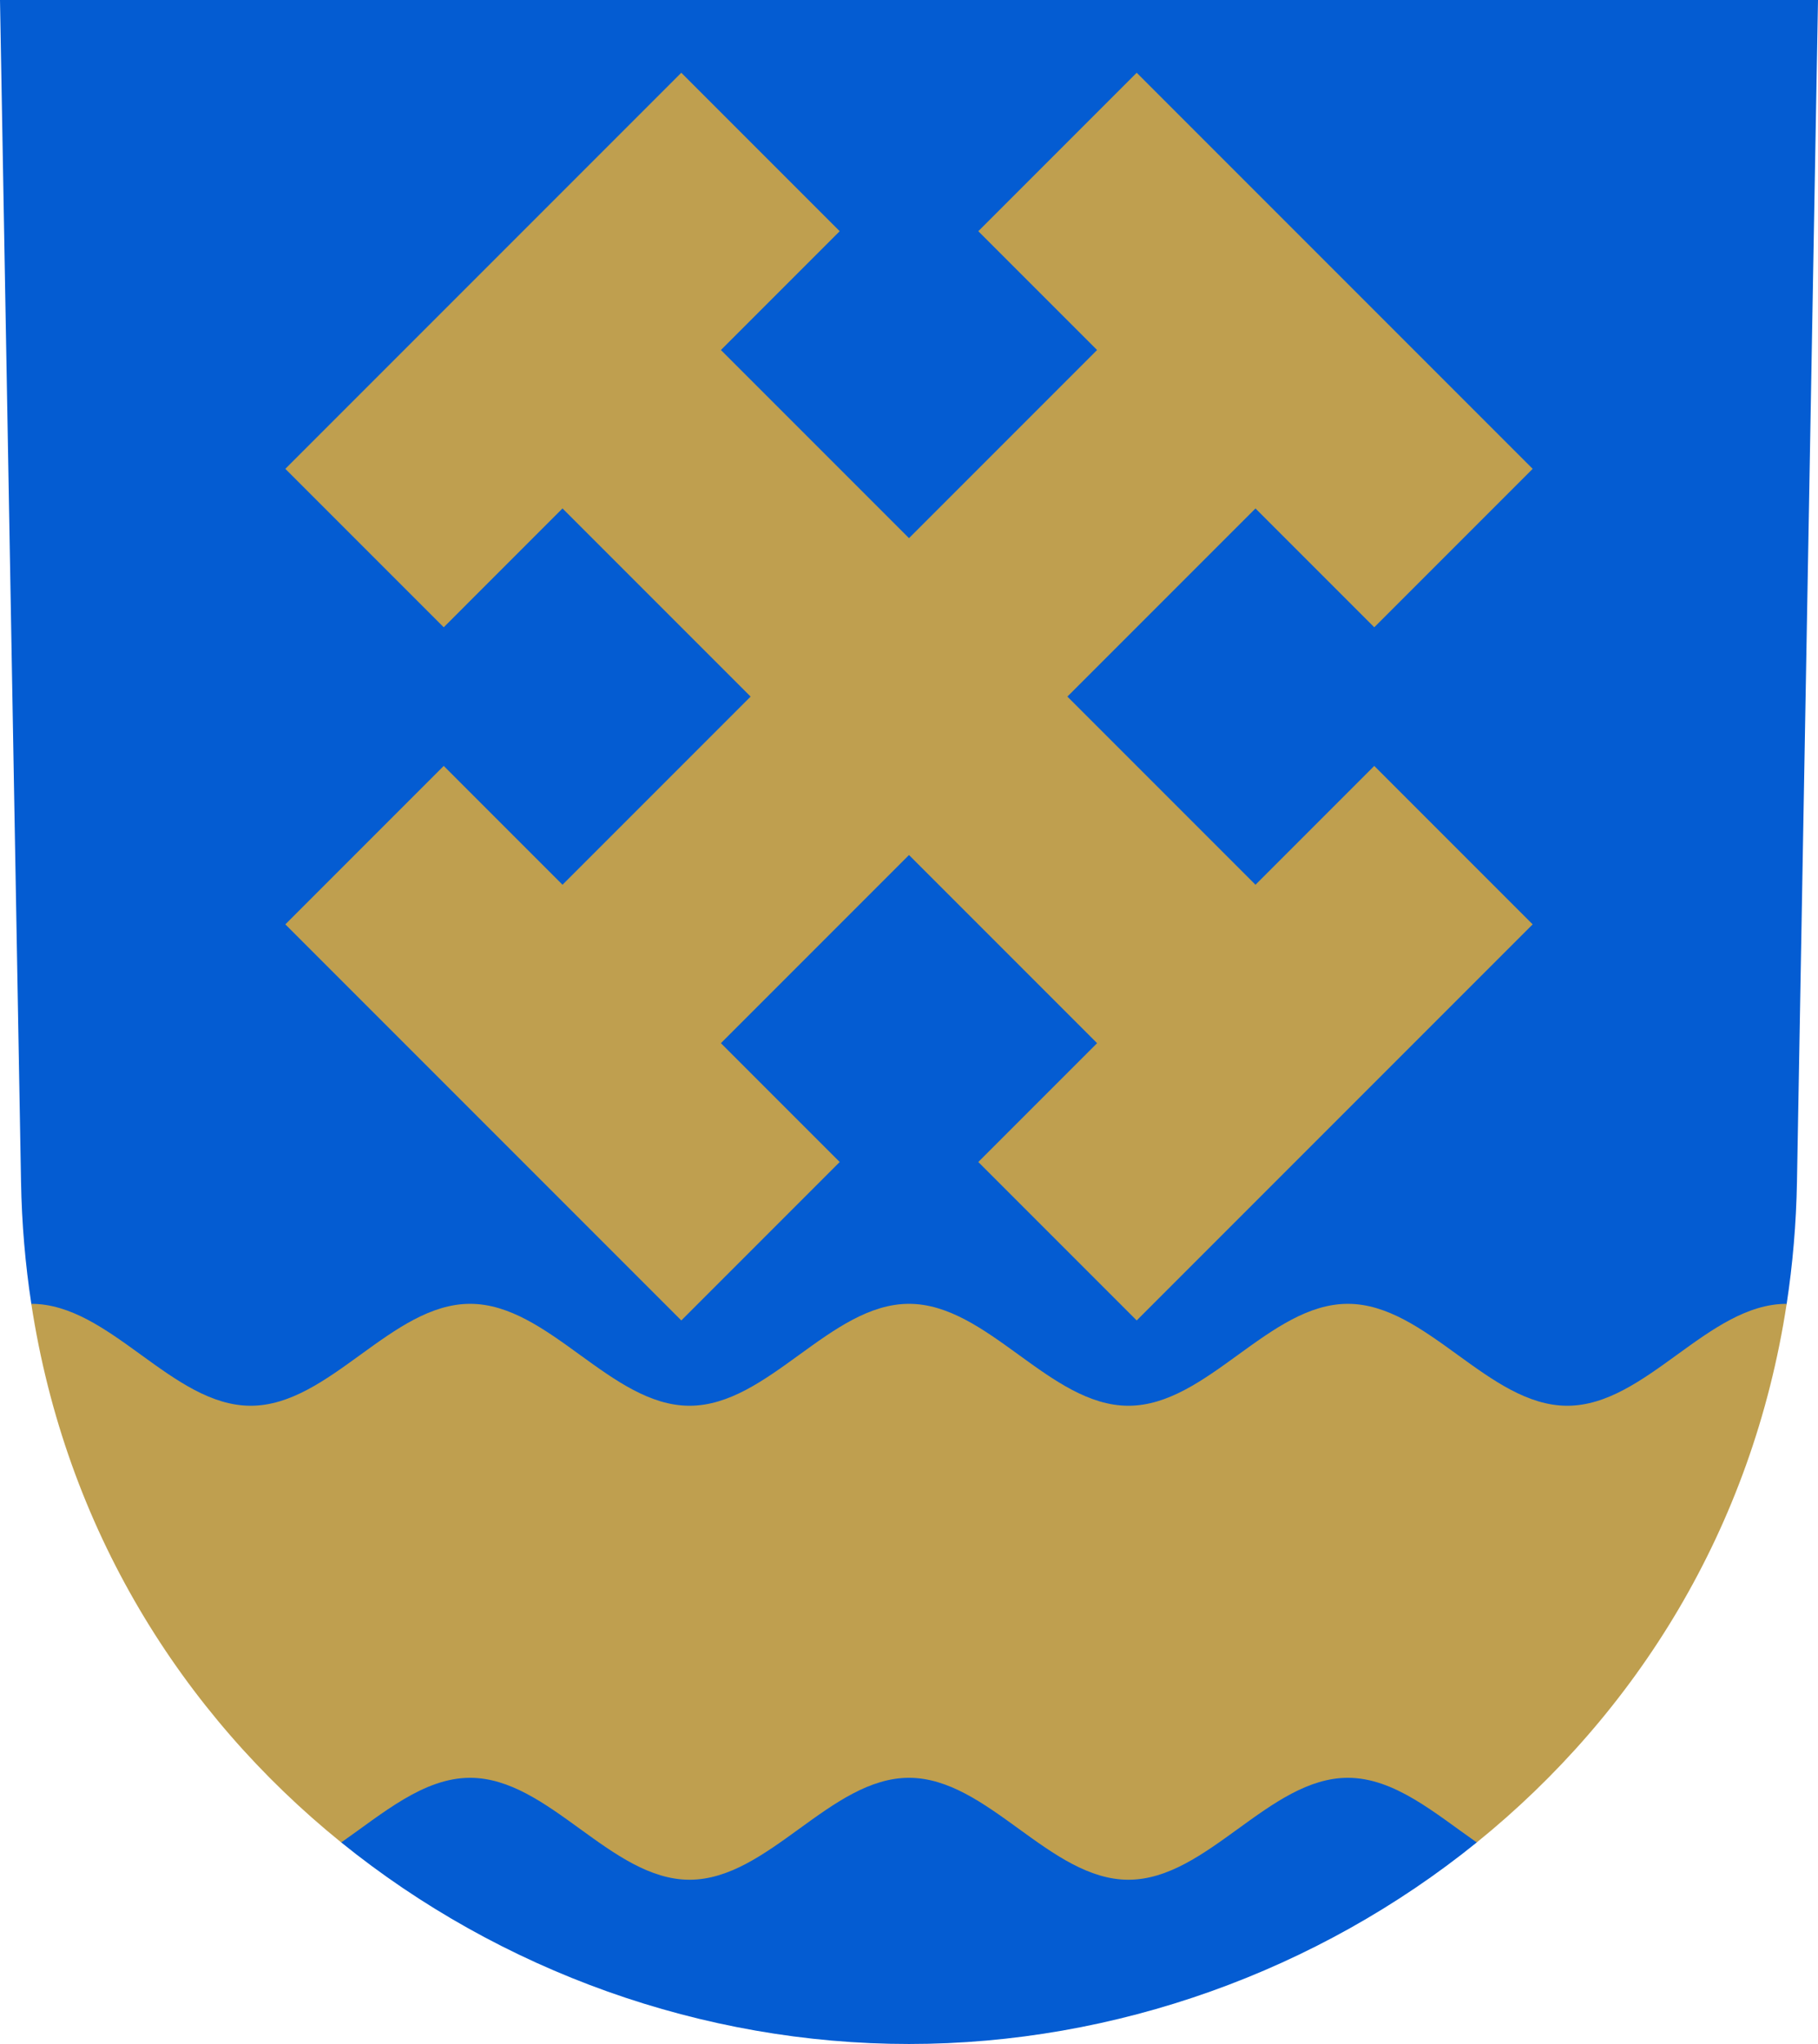 <?xml version="1.0" encoding="UTF-8" standalone="no"?>
<!-- Created with Inkscape (http://www.inkscape.org/) -->

<svg
   width="500"
   height="562"
   viewBox="0 0 132.292 148.696"
   version="1.1"
   id="svg5"
   xml:space="preserve"
   xmlns="http://www.w3.org/2000/svg"
   xmlns:svg="http://www.w3.org/2000/svg"><defs
     id="defs2" /><g
     id="g39953"
     transform="matrix(1.349,0,0,1.348,-328.635,-24.034)"
     style="stroke-width:0.742" /><path
     id="path2529"
     style="font-variation-settings:normal;opacity:1;vector-effect:none;fill:#045cd2;fill-opacity:1;stroke:none;stroke-width:0.132;stroke-linecap:butt;stroke-linejoin:miter;stroke-miterlimit:4;stroke-dasharray:none;stroke-dashoffset:0;stroke-opacity:1;-inkscape-stroke:none;stop-color:#000000;stop-opacity:1"
     d="m 130.013,94.85 c 0.438,-2.872 0.695,-5.832 0.749,-8.876 C 131.433,48.279 132.292,0 132.292,0 H 0 c 0,0 0.859,48.279 1.53,85.974 0.054,3.044 0.311,6.004 0.749,8.876 l 22.552,39.183 c 11.592,9.373 26.309,14.662 41.315,14.662 15.006,0 29.723,-5.29 41.315,-14.662 z" /><path
     id="path2605"
     style="font-variation-settings:normal;vector-effect:none;fill:#bf9f4f;fill-opacity:1;stroke:none;stroke-width:0.132;stroke-linecap:butt;stroke-linejoin:miter;stroke-miterlimit:4;stroke-dasharray:none;stroke-dashoffset:0;stroke-opacity:1;-inkscape-stroke:none;stop-color:#000000"
     d="m 2.278,94.85 c 2.494,16.35 10.959,29.809 22.552,39.183 3.034,-2.118 5.99,-4.702 9.379,-4.702 5.737,0 10.232,7.415 15.968,7.415 5.737,0 10.232,-7.415 15.968,-7.415 5.737,0 10.231,7.415 15.967,7.415 5.737,0 10.23,-7.415 15.967,-7.415 3.389,0 6.346,2.584 9.38,4.702 11.594,-9.374 20.059,-22.834 22.552,-39.183 -5.735,0.003 -10.229,7.415 -15.964,7.415 -5.737,0 -10.231,-7.415 -15.968,-7.415 -5.737,0 -10.231,7.415 -15.967,7.415 -5.737,0 -10.231,-7.415 -15.967,-7.415 -5.737,0 -10.232,7.415 -15.968,7.415 -5.737,0 -10.232,-7.415 -15.968,-7.415 -5.737,0 -10.231,7.415 -15.967,7.415 -5.736,0 -10.229,-7.413 -15.964,-7.415 z" /><path
     id="path3185"
     style="color:#000000;opacity:1;fill:#bf9f4f;fill-opacity:1;stroke-width:1;stroke-linecap:square;-inkscape-stroke:none"
     d="M 49.577,5.293 20.763,34.107 32.289,45.633 40.933,36.988 54.62,50.676 40.932,64.363 32.289,55.719 20.763,67.245 49.577,96.059 61.103,84.533 52.458,75.889 66.146,62.201 79.834,75.889 71.189,84.533 82.715,96.059 111.529,67.245 100.003,55.719 91.359,64.364 77.671,50.676 91.359,36.989 100.003,45.633 111.529,34.107 82.715,5.293 71.189,16.819 79.833,25.463 66.146,39.15 52.459,25.463 61.103,16.819 Z" /></svg>
